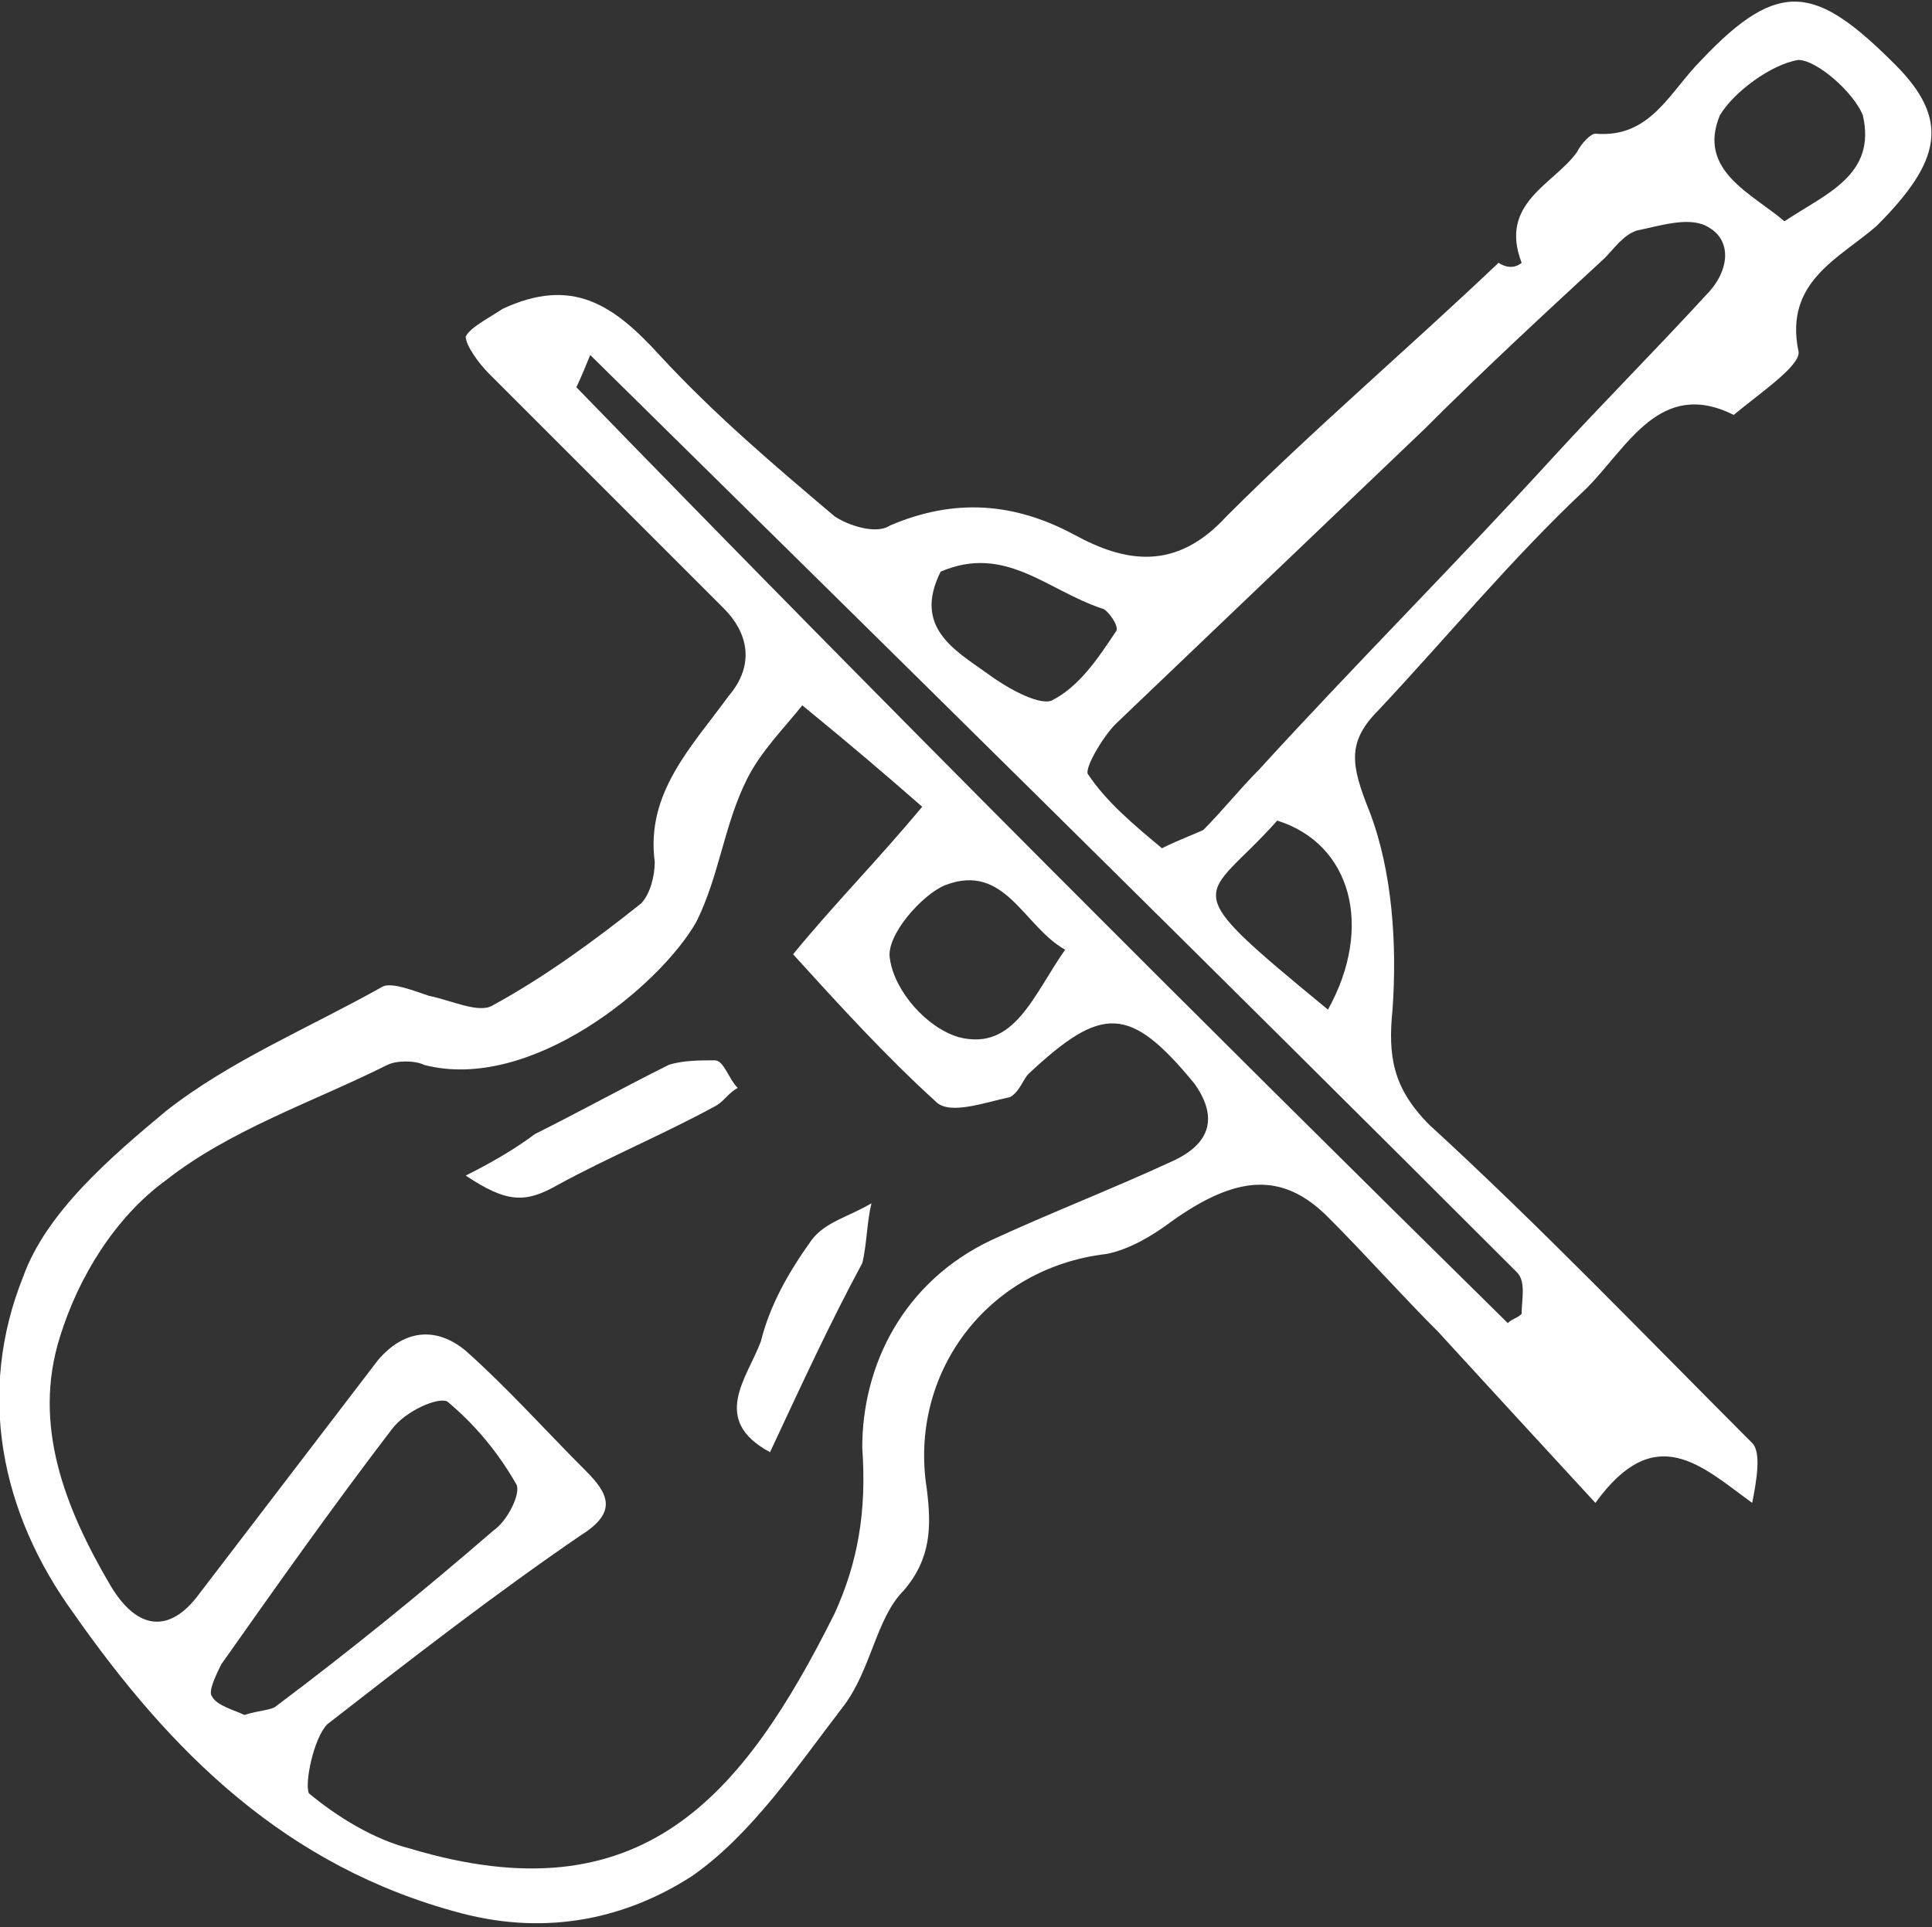 <?xml version="1.0" encoding="utf-8"?>
<!-- Generator: Adobe Illustrator 26.1.0, SVG Export Plug-In . SVG Version: 6.00 Build 0)  -->
<svg version="1.1" id="Ebene_1" xmlns="http://www.w3.org/2000/svg" xmlns:xlink="http://www.w3.org/1999/xlink" x="0px" y="0px"
	 viewBox="0 0 41.9 41.8" style="enable-background:new 0 0 41.9 41.8;" xml:space="preserve">
<rect x="0" y="0" width="41.9" height="41.8" fill="#333333" stroke="none"/>
<style type="text/css">
	.st0{fill:#FFFFFF;}
</style>
<g>
	<path class="st0" d="M37.6,9c-1.6-0.8-2.3,0.7-3.2,1.6c-1.6,1.5-3,3.2-4.5,4.8c-0.7,0.7-0.6,1.2-0.2,2.2c0.5,1.3,0.6,2.9,0.5,4.3
		c-0.1,1,0,1.7,0.8,2.5c2.4,2.2,4.7,4.6,7,6.9c0.2,0.2,0.1,0.8,0,1.3c-1.1-0.8-2.1-1.8-3.4,0c-1.2-1.3-2.3-2.5-3.4-3.7
		c-0.8-0.8-1.6-1.7-2.4-2.5c-1-1-2-0.9-3.4,0.1c-0.4,0.3-0.9,0.6-1.4,0.7c-2.6,0.3-4.3,2.6-3.9,5.1c0.1,0.8,0.1,1.5-0.5,2.2
		c-0.6,0.6-0.7,1.7-1.3,2.5c-1,1.3-2,2.8-3.3,3.7c-1.4,0.9-3.1,1.3-5,0.8C6.2,40.5,3.7,38,1.6,35c-1.6-2.2-2.1-4.8-1.1-7.3
		c0.5-1.4,1.9-2.6,3.1-3.6c1.4-1.1,3.1-1.8,4.7-2.7c0.2-0.1,0.7,0.1,1,0.2c0.5,0.1,1.1,0.4,1.4,0.2c1.1-0.6,2.2-1.4,3.2-2.2
		c0.2-0.2,0.3-0.6,0.3-0.9c-0.2-1.5,0.8-2.5,1.6-3.6c0.6-0.7,0.4-1.4-0.1-1.9c-1.7-1.7-3.4-3.4-5.1-5.1c-0.2-0.2-0.5-0.6-0.5-0.8
		c0.1-0.2,0.5-0.4,0.8-0.6c1.5-0.7,2.4-0.1,3.4,1c1.2,1.3,2.5,2.4,3.8,3.5c0.3,0.2,0.9,0.4,1.2,0.2c1.4-0.6,2.7-0.5,4,0.2
		c1.1,0.6,2.2,0.8,3.3-0.4c1.9-1.9,3.9-3.6,5.9-5.5C32.8,5.9,33,5.7,33,5.7c-0.5-1.3,0.7-1.7,1.2-2.4c0.1-0.2,0.3-0.4,0.4-0.4
		C35.8,3,36.2,2,36.9,1.3c1.7-1.8,2.5-1.6,4.2,0.1c1.2,1.2,1,2.1-0.4,3.5c-0.8,0.7-2,1.2-1.7,2.7C39.1,7.9,38.2,8.5,37.6,9z
		 M17.4,15.3c-0.4,0.5-0.9,1-1.2,1.6c-0.5,1-0.6,2.1-1.1,3.1c-0.8,1.4-3.6,3.7-5.9,3.1c-0.2-0.1-0.6-0.1-0.8,0
		c-1.6,0.8-3.4,1.4-4.8,2.5c-1.1,0.8-1.9,2.1-2.3,3.4c-0.6,1.9,0.1,3.7,1.1,5.4c0.6,1,1.3,1,1.9,0.2c1.3-1.7,2.6-3.4,3.9-5.1
		c0.6-0.7,1.3-0.7,1.9-0.2c0.9,0.8,1.7,1.7,2.6,2.6c0.5,0.5,0.7,0.9-0.1,1.4c-1.9,1.3-3.7,2.7-5.5,4.1c-0.3,0.3-0.5,1.3-0.4,1.5
		c0.6,0.5,1.4,1,2.2,1.2c5,1.5,7.2-1.1,9.2-5.1c0.5-1.1,0.7-2.2,0.6-3.6c0-1.8,0.9-3.6,2.8-4.5c1.3-0.6,2.6-1.1,3.9-1.7
		c0.9-0.4,1-1,0.5-1.7c-1.4-1.7-2-1.7-3.6-0.2c-0.1,0.1-0.2,0.4-0.4,0.5c-0.5,0.1-1.3,0.4-1.6,0.1c-1.1-1-2.1-2.1-3.1-3.2
		c0.9-1.1,1.8-2,2.8-3.2C19.2,16.8,18.5,16.2,17.4,15.3z M25.2,18.4c0.4-0.2,0.7-0.3,0.9-0.4c0.4-0.4,0.8-0.9,1.2-1.3
		c2.1-2.3,4.3-4.5,6.4-6.8c1.1-1.2,2.2-2.3,3.3-3.5c0.5-0.5,0.6-1.2,0-1.5c-0.4-0.2-1,0-1.5,0.1c-0.3,0.1-0.5,0.4-0.7,0.6
		c-1.3,1.2-2.6,2.4-3.9,3.7c-2.2,2.1-4.5,4.3-6.7,6.4c-0.3,0.3-0.7,1-0.6,1.1C24,17.4,24.6,17.9,25.2,18.4z M32.7,28.7
		c0.1-0.1,0.2-0.1,0.3-0.2c0-0.3,0.1-0.7-0.1-0.9c-6.6-6.6-13.3-13.2-20.1-19.9c-0.2,0.5-0.3,0.7-0.3,0.7
		C19.2,15.3,25.9,22,32.7,28.7z M5.3,37.2C5.6,37.1,5.9,37.1,6,37c1.6-1.2,3.2-2.5,4.7-3.8c0.3-0.2,0.6-0.8,0.5-1
		c-0.4-0.7-0.9-1.3-1.5-1.8c-0.2-0.1-0.9,0.2-1.2,0.6c-1.3,1.7-2.5,3.4-3.7,5.1c-0.1,0.2-0.3,0.6-0.2,0.7C4.7,37,5.1,37.1,5.3,37.2z
		 M23.1,20.6c-0.9-0.5-1.3-1.9-2.6-1.4c-0.5,0.2-1.3,1.1-1.2,1.6c0.1,0.7,0.8,1.5,1.5,1.7C22,22.8,22.4,21.6,23.1,20.6z M20.4,12.4
		c-0.6,1.2,0.3,1.7,1,2.2c0.4,0.3,1.1,0.7,1.4,0.6c0.6-0.3,1-0.9,1.4-1.5c0.1-0.1-0.2-0.5-0.3-0.5C22.7,12.8,21.8,11.8,20.4,12.4z
		 M38.7,4.8c0.9-0.6,2-1,1.7-2.3c-0.2-0.5-1-1.2-1.4-1.2c-0.6,0.1-1.4,0.7-1.7,1.2C36.8,3.7,38,4.2,38.7,4.8z M28.8,21.9
		c1-1.8,0.5-3.6-1.1-4.1C26.1,19.6,25.4,19.1,28.8,21.9z"/>
	<path class="st0" d="M10.1,25.5c0.6-0.3,1.1-0.6,1.5-0.9c1-0.5,1.9-1,2.9-1.5c0.3-0.1,0.7-0.1,1-0.1c0.2,0,0.3,0.4,0.5,0.6
		c-0.2,0.1-0.3,0.3-0.5,0.4c-1.1,0.6-2.3,1.1-3.4,1.7C11.4,26.1,11,26.1,10.1,25.5z"/>
	<path class="st0" d="M16.7,31.5c-1.3-0.7-0.5-1.6-0.2-2.4c0.2-0.8,0.6-1.5,1.1-2.2c0.3-0.4,0.8-0.5,1.3-0.8
		c-0.1,0.4-0.1,0.9-0.2,1.3C18,28.7,17.4,30,16.7,31.5z"/>
</g>
</svg>

